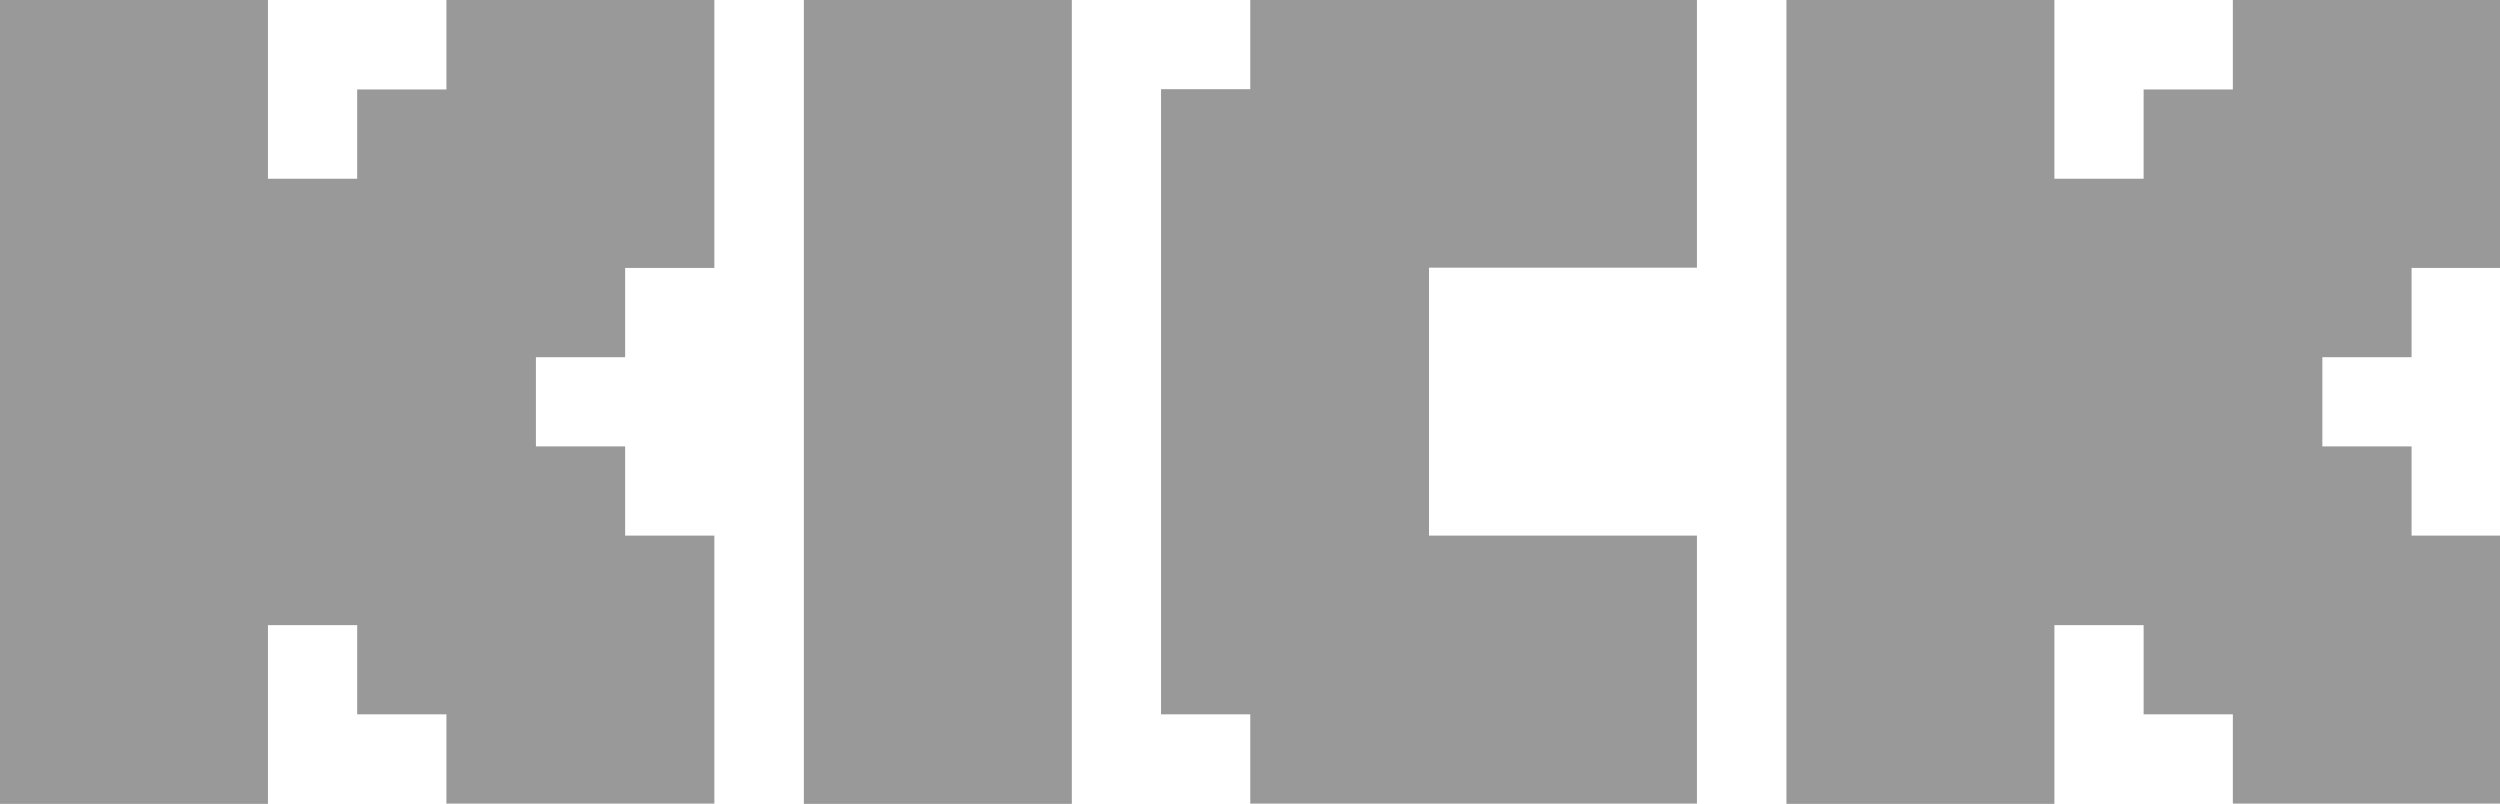 <svg xmlns="http://www.w3.org/2000/svg" xmlns:xlink="http://www.w3.org/1999/xlink" viewBox="0 0 933 300"><defs><style>      .cls-1 {        fill: #999;        fill-rule: evenodd;      }      .cls-2 {        fill: none;      }      .cls-3 {        clip-path: url(#clippath-1);      }      .cls-4 {        clip-path: url(#clippath);      }    </style><clipPath id="clippath"><rect class="cls-2" y="0" width="933" height="300"></rect></clipPath><clipPath id="clippath-1"><rect class="cls-2" y="0" width="933.3" height="300"></rect></clipPath></defs><g><g id="Layer_1"><g class="cls-4"><g class="cls-3"><path class="cls-1" d="M0,0h100v66.7h33.3v-33.3h33.3V0h100v100h-33.3v33.3h-33.3v33.3h33.3v33.3h33.3v100h-100v-33.3h-33.3v-33.3h-33.3v66.7H0V0ZM666.7,0h100v66.7h33.3v-33.3h33.3V0h100v100h-33.3v33.3h-33.3v33.3h33.3v33.3h33.3v100h-100v-33.3h-33.3v-33.3h-33.3v66.7h-100V0ZM300,0h100v300h-100V0ZM533.3,0h-66.7v33.3h-33.3v233.3h33.3v33.3h166.7v-100h-100v-100h100V0h-100Z"></path></g></g></g></g></svg>